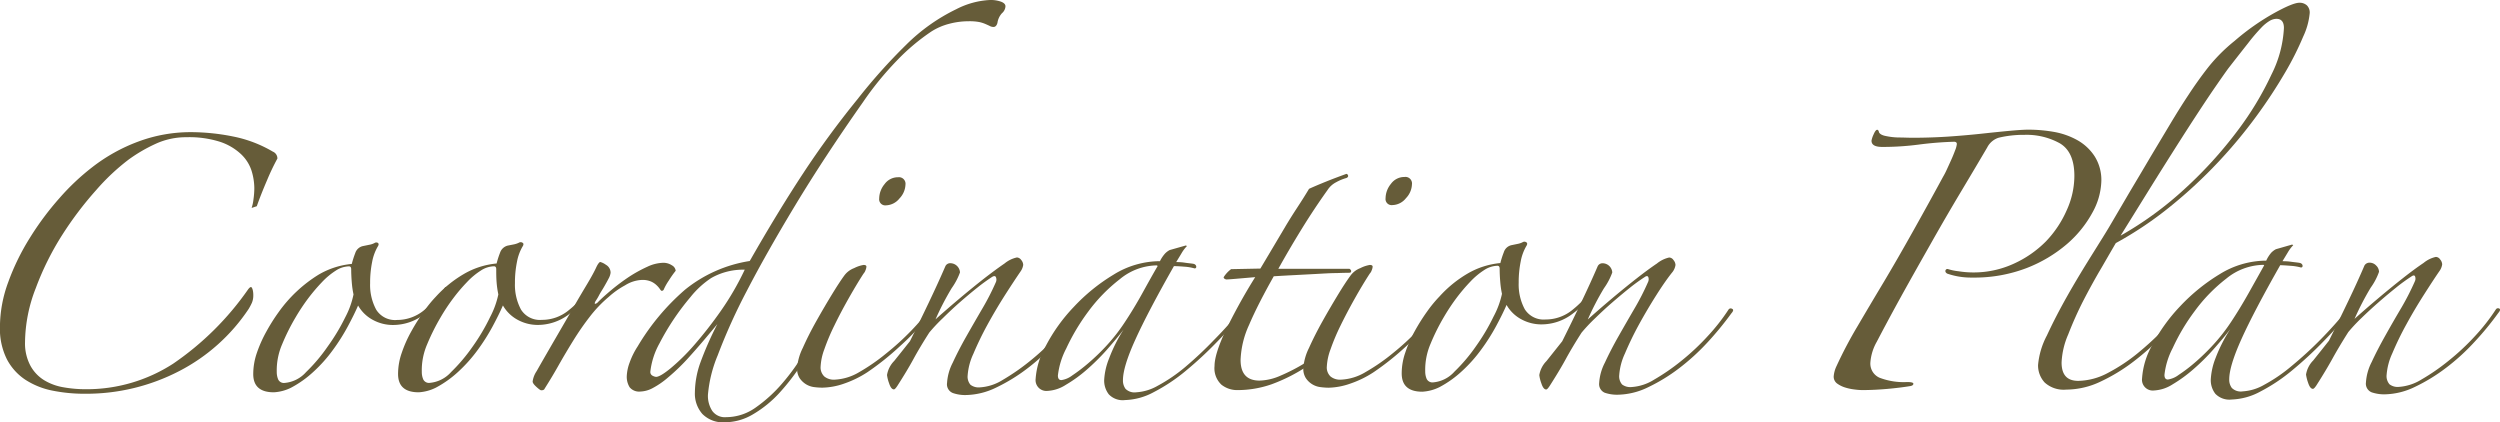 <svg xmlns="http://www.w3.org/2000/svg" viewBox="0 0 463.49 78.26"><defs><style>.cls-1{fill:#665c39;}</style></defs><g id="レイヤー_2" data-name="レイヤー 2"><g id="main"><path class="cls-1" d="M46.65,38.55A7.82,7.82,0,0,0,47,36.9a14.92,14.92,0,0,0,.15-2,11.19,11.19,0,0,0-.53-3.3,7.31,7.31,0,0,0-2-3.08,10.48,10.48,0,0,0-3.83-2.23,18.77,18.77,0,0,0-6.21-.85,13.48,13.48,0,0,0-5.74,1.23,28.93,28.93,0,0,0-5,2.92,40.07,40.07,0,0,0-6,5.64,64.49,64.49,0,0,0-6.32,8.35A52.16,52.16,0,0,0,6.64,53.4a28.14,28.14,0,0,0-2,10.05,8.76,8.76,0,0,0,1,4.35,7.2,7.2,0,0,0,2.5,2.66,10.09,10.09,0,0,0,3.56,1.33,23.52,23.52,0,0,0,4.14.37,29.51,29.51,0,0,0,16.27-4.74A54,54,0,0,0,46,53.65c.22-.29.39-.43.54-.43s.42.5.42,1.49a3.55,3.55,0,0,1-.26,1.43,11.83,11.83,0,0,1-.59,1.12A34.42,34.42,0,0,1,33.22,68.8,37.47,37.47,0,0,1,15.63,73a29.74,29.74,0,0,1-5.9-.58,14.32,14.32,0,0,1-5-2,10.24,10.24,0,0,1-3.46-3.83,12.63,12.63,0,0,1-1.28-6,24.17,24.17,0,0,1,1.54-8.29,43,43,0,0,1,4-8.19A53.62,53.62,0,0,1,11,36.76,43,43,0,0,1,17.1,31a32,32,0,0,1,8.5-4.74,27.85,27.85,0,0,1,9.78-1.76,39.9,39.9,0,0,1,7.81.8,23.43,23.43,0,0,1,7.39,2.81,1.37,1.37,0,0,1,.85,1.28,42.25,42.25,0,0,0-1.91,4q-1.17,2.72-1.91,4.84Z"/><path class="cls-1" d="M83.08,53.84a21.68,21.68,0,0,1-4.41,4.41,9.49,9.49,0,0,1-5.9,2,7.74,7.74,0,0,1-3.56-.9,6.86,6.86,0,0,1-2.82-2.71c-.49,1.14-1.13,2.43-1.91,3.88a36.72,36.72,0,0,1-2.76,4.36,26.57,26.57,0,0,1-3.56,4,19.52,19.52,0,0,1-4.2,3,8.16,8.16,0,0,1-3.19.85q-3.83,0-3.82-3.4a12.09,12.09,0,0,1,.68-3.93,24.22,24.22,0,0,1,1.76-3.94,34.51,34.51,0,0,1,2.28-3.61,25.58,25.58,0,0,1,7.38-6.92,14.94,14.94,0,0,1,6.17-2,16.94,16.94,0,0,1,.64-2,1.92,1.92,0,0,1,1.48-1.32l1.07-.22a3.43,3.43,0,0,0,1-.32A.6.6,0,0,1,70,45c.21.11.25.3.11.58a8.88,8.88,0,0,0-1.12,3,19.43,19.43,0,0,0-.37,3.93,9.62,9.62,0,0,0,1.12,4.89,4.12,4.12,0,0,0,3.88,1.92,7.84,7.84,0,0,0,5-1.81,19.93,19.93,0,0,0,3.72-3.94c.14-.35.37-.46.69-.32S83.36,53.56,83.08,53.84Zm-17.54.75a17,17,0,0,1-.32-2.23c-.07-.85-.11-1.66-.11-2.44q0-.54-.42-.54a4.66,4.66,0,0,0-2.45.8,13.33,13.33,0,0,0-2.55,2.13,33.82,33.82,0,0,0-2.55,3,37.44,37.44,0,0,0-2.33,3.51,38.92,38.92,0,0,0-2.5,5,12.24,12.24,0,0,0-1,5.16,3.54,3.54,0,0,0,.27,1.38,1.17,1.17,0,0,0,1.22.63,6,6,0,0,0,3.94-2,31.33,31.33,0,0,0,4-4.73A37.1,37.1,0,0,0,64,58.84,15.85,15.85,0,0,0,65.54,54.59Z"/><path class="cls-1" d="M109.93,53.83a21.43,21.43,0,0,1-4.41,4.41,9.55,9.55,0,0,1-5.9,2,7.74,7.74,0,0,1-3.56-.9,6.93,6.93,0,0,1-2.82-2.71c-.49,1.13-1.13,2.43-1.91,3.88a37.54,37.54,0,0,1-2.76,4.36,27.59,27.59,0,0,1-3.56,4,19.82,19.82,0,0,1-4.2,3,8.16,8.16,0,0,1-3.18.86c-2.56,0-3.83-1.13-3.83-3.4a11.9,11.9,0,0,1,.69-3.94,23.6,23.6,0,0,1,1.75-3.93,36.41,36.41,0,0,1,2.28-3.62A22.31,22.31,0,0,1,80.81,55a22,22,0,0,1,5.1-4.15,14.7,14.7,0,0,1,6.16-2,16.34,16.34,0,0,1,.64-2,2,2,0,0,1,1.48-1.33l1.07-.21a3.79,3.79,0,0,0,.95-.32.6.6,0,0,1,.64,0c.21.1.25.3.11.58a8.79,8.79,0,0,0-1.12,3,19.3,19.3,0,0,0-.37,3.93,9.64,9.64,0,0,0,1.12,4.89,4.13,4.13,0,0,0,3.88,1.91,7.73,7.73,0,0,0,5-1.81,19.33,19.33,0,0,0,3.72-3.93c.14-.36.37-.46.69-.32S110.21,53.54,109.93,53.83Zm-17.54.75a17,17,0,0,1-.32-2.23C92,51.5,92,50.68,92,49.9c0-.35-.14-.53-.42-.53a4.66,4.66,0,0,0-2.45.8,13.33,13.33,0,0,0-2.55,2.13,31.21,31.21,0,0,0-2.55,3,35,35,0,0,0-2.33,3.51,40.24,40.24,0,0,0-2.5,5,12.16,12.16,0,0,0-1,5.15,3.47,3.47,0,0,0,.27,1.38,1.17,1.17,0,0,0,1.22.64,6,6,0,0,0,3.94-2,32.35,32.35,0,0,0,4-4.73,37.1,37.1,0,0,0,3.24-5.48A16,16,0,0,0,92.39,54.58Z"/><path class="cls-1" d="M125.27,50.2A18.24,18.24,0,0,0,124,52a10.38,10.38,0,0,0-.91,1.6.42.42,0,0,1-.42.32c-.07,0-.18-.11-.32-.32a4.27,4.27,0,0,0-.59-.69,3.56,3.56,0,0,0-1-.69,4,4,0,0,0-1.8-.32,6.38,6.38,0,0,0-3.08,1,15.4,15.4,0,0,0-3,2.12,23.61,23.61,0,0,0-3.56,3.73q-1.55,2-2.92,4.2t-2.66,4.46q-1.28,2.3-2.76,4.63c-.07.21-.28.32-.63.32-.15,0-.45-.22-.91-.64s-.69-.74-.69-1a4.49,4.49,0,0,1,.74-1.91c1.13-2,2.29-4,3.45-6l3.3-5.69c1-1.77,1.93-3.31,2.71-4.62s1.3-2.29,1.59-2.93.6-1,.74-1a3.22,3.22,0,0,1,1.07.53,1.67,1.67,0,0,1,.85,1.48,3,3,0,0,1-.37,1.07c-.25.49-.54,1-.85,1.54s-.63,1-.91,1.54-.49.85-.63,1.06-.25.54-.11.54a.88.88,0,0,0,.53-.32c.71-.71,1.58-1.49,2.6-2.34a38.77,38.77,0,0,1,3.24-2.4A25.72,25.72,0,0,1,120,49.46a7.34,7.34,0,0,1,2.93-.74,2.87,2.87,0,0,1,1.64.47A1.31,1.31,0,0,1,125.27,50.2Z"/><path class="cls-1" d="M186.41,1.17a1.81,1.81,0,0,1-.64,1.27,3.37,3.37,0,0,0-.85,1.81c-.14.5-.39.75-.74.75a1.51,1.51,0,0,1-.64-.16c-.21-.11-.48-.23-.8-.37a6.19,6.19,0,0,0-1.17-.38,9.76,9.76,0,0,0-2-.15,14.07,14.07,0,0,0-3.62.48,11.44,11.44,0,0,0-3.29,1.43,38.57,38.57,0,0,0-6.43,5.43A57.87,57.87,0,0,0,160,18.93Q152.82,29.14,147.47,38t-9,15.9a107,107,0,0,0-5.42,12,24.19,24.19,0,0,0-1.8,7.28,5.11,5.11,0,0,0,.8,3,2.88,2.88,0,0,0,2.6,1.16,9.46,9.46,0,0,0,5.47-1.8A26.6,26.6,0,0,0,145.09,71a39.67,39.67,0,0,0,4.25-6c1.28-2.2,2.37-4.26,3.3-6.17a.56.56,0,0,1,.69-.32c.32.07.3.36-.06.85a80.72,80.72,0,0,1-4.09,7.28,42.32,42.32,0,0,1-4.56,6.07,21.12,21.12,0,0,1-5,4.09,10.32,10.32,0,0,1-5.15,1.49,5.4,5.4,0,0,1-4.25-1.54,5.7,5.7,0,0,1-1.39-4,16.94,16.94,0,0,1,1-5.48A61,61,0,0,1,133,60.08c-2,2.42-3.72,4.44-5.2,6.07A37.61,37.61,0,0,1,123.83,70a15.26,15.26,0,0,1-2.92,2,5.14,5.14,0,0,1-2.18.59,2.27,2.27,0,0,1-2-.8,3.69,3.69,0,0,1-.53-2.07,8.23,8.23,0,0,1,.53-2.5,14.17,14.17,0,0,1,1.49-3A42.6,42.6,0,0,1,127,53.71a25.2,25.2,0,0,1,12-5.32q5.1-8.94,9.77-16.06a167.93,167.93,0,0,1,10.2-13.93A103.68,103.68,0,0,1,168,8.3a34.51,34.51,0,0,1,9.3-6.6A15.25,15.25,0,0,1,183.54,0a5.69,5.69,0,0,1,2.07.32C186.14.53,186.41.81,186.41,1.17ZM138.07,50a11.91,11.91,0,0,0-6.22,1.55A16.75,16.75,0,0,0,128,55.09a45.86,45.86,0,0,0-5.73,8.56,14.05,14.05,0,0,0-1.7,5.26.76.76,0,0,0,.42.75,1.7,1.7,0,0,0,.64.21c.5,0,1.4-.53,2.71-1.6a38.43,38.43,0,0,0,4.36-4.3,76,76,0,0,0,4.94-6.33A51.56,51.56,0,0,0,138.07,50Z"/><path class="cls-1" d="M172.67,57.94a47.62,47.62,0,0,1-5.85,6.27,50.14,50.14,0,0,1-6,4.79,19.3,19.3,0,0,1-4.36,2.13,12.82,12.82,0,0,1-4,.74,12.24,12.24,0,0,1-1.49-.1,3.82,3.82,0,0,1-1.54-.53,3.9,3.9,0,0,1-1.17-1.12,3.2,3.2,0,0,1-.48-1.86,10,10,0,0,1,1.06-3.77c.71-1.6,1.54-3.24,2.5-4.95s1.91-3.33,2.86-4.89,1.72-2.73,2.29-3.51a4,4,0,0,1,1.86-1.43,5.92,5.92,0,0,1,1.75-.59c.36,0,.53.11.53.32a1.94,1.94,0,0,1-.16.64,1.74,1.74,0,0,1-.37.64c-.92,1.42-1.86,3-2.81,4.68s-1.83,3.35-2.6,4.94a38.54,38.54,0,0,0-1.86,4.41,10.61,10.61,0,0,0-.69,3.19,2.31,2.31,0,0,0,.69,1.86,2.78,2.78,0,0,0,1.86.59A9.77,9.77,0,0,0,159.28,69a36.24,36.24,0,0,0,5-3.46A48.42,48.42,0,0,0,169,61.24a42.51,42.51,0,0,0,3.29-3.83c.35-.36.55-.44.58-.27A1.49,1.49,0,0,1,172.67,57.94Zm-4.8-23.7a3.9,3.9,0,0,1-1.11,2.55,3.33,3.33,0,0,1-2.5,1.28A1.13,1.13,0,0,1,163,36.79a4.26,4.26,0,0,1,1-2.66,3.06,3.06,0,0,1,2.5-1.27A1.22,1.22,0,0,1,167.87,34.24Z"/><path class="cls-1" d="M200.13,58.14a60,60,0,0,1-4.41,5.37,40.12,40.12,0,0,1-5.31,4.84,32.65,32.65,0,0,1-5.74,3.51A13.27,13.27,0,0,1,179,73.24a6.9,6.9,0,0,1-2.33-.37A1.73,1.73,0,0,1,175.58,71a9.4,9.4,0,0,1,1.06-3.77q1.06-2.3,2.5-4.84t3-5.21a45.63,45.63,0,0,0,2.5-4.89,1.15,1.15,0,0,0,0-.9q-.16-.37-.69-.06a33,33,0,0,0-2.76,2c-1.07.85-2.15,1.76-3.25,2.72S175.8,58,174.78,59a31.44,31.44,0,0,0-2.5,2.66c-1.13,1.77-2.11,3.4-2.92,4.89s-1.82,3.16-3,5c-.28.42-.49.64-.63.64-.36,0-.66-.39-.91-1.17a6.82,6.82,0,0,1-.37-1.49,4.8,4.8,0,0,1,1.33-2.61c.88-1.09,1.85-2.32,2.92-3.66q1.7-3.4,3.5-7.18t3.08-6.75a1,1,0,0,1,1-.53,1.82,1.82,0,0,1,1.7,1.7,12.23,12.23,0,0,1-1.54,2.92,51.39,51.39,0,0,0-3,5.79q2-1.8,4.41-3.83t4.57-3.72q2.18-1.69,3.83-2.82a5.41,5.41,0,0,1,2.28-1.11,1.06,1.06,0,0,1,.8.47,1.51,1.51,0,0,1,.37.91,2.84,2.84,0,0,1-.53,1.27q-1.17,1.71-2.87,4.36c-1.13,1.78-2.21,3.6-3.24,5.48a59.11,59.11,0,0,0-2.6,5.37,11.3,11.3,0,0,0-1.06,4,2.31,2.31,0,0,0,.53,1.75,2.5,2.5,0,0,0,1.7.48,9,9,0,0,0,4.26-1.38,40.34,40.34,0,0,0,5-3.46,42.92,42.92,0,0,0,4.94-4.63,36.23,36.23,0,0,0,3.83-4.89.48.48,0,0,1,.64-.16C200.52,57.45,200.48,57.71,200.13,58.14Z"/><path class="cls-1" d="M231.1,57.27q-2.44,3-5.36,6a70.61,70.61,0,0,1-5.9,5.48,32.86,32.86,0,0,1-5.9,3.93,11.89,11.89,0,0,1-5.37,1.49,3.55,3.55,0,0,1-3-1.06,4.15,4.15,0,0,1-.86-2.65,12.35,12.35,0,0,1,.91-4,28.1,28.1,0,0,1,2.7-5.37c-.92,1.21-2,2.48-3.18,3.83a41.38,41.38,0,0,1-3.72,3.67,25.46,25.46,0,0,1-3.83,2.76,6.88,6.88,0,0,1-3.4,1.12A2,2,0,0,1,192,70.26a14.27,14.27,0,0,1,1.91-6.17,31.5,31.5,0,0,1,5.15-7.17,34.26,34.26,0,0,1,7.39-6,16.39,16.39,0,0,1,8.6-2.5A6.17,6.17,0,0,1,216,47a3.38,3.38,0,0,1,.85-.64l3-.85.21.1a6.91,6.91,0,0,0-1,1.33c-.32.54-.66,1.09-1,1.65.35,0,.89,0,1.6.11s1.23.14,1.59.21.53.32.53.53a.28.28,0,0,1-.32.32,8.72,8.72,0,0,0-1.91-.32c-.85-.07-1.49-.1-1.91-.1q-4.89,8.61-7.17,13.66c-1.53,3.37-2.28,5.86-2.28,7.49a2.6,2.6,0,0,0,.48,1.6,2.36,2.36,0,0,0,2,.64,9.12,9.12,0,0,0,4-1.23,30,30,0,0,0,5-3.4A70.32,70.32,0,0,0,225.1,63,79.94,79.94,0,0,0,230.46,57c.14-.21.28-.26.43-.16A.57.57,0,0,1,231.1,57.27ZM214.51,49.2a11,11,0,0,0-6.9,2.56,30.28,30.28,0,0,0-5.85,6,38.72,38.72,0,0,0-4.09,6.86,14.23,14.23,0,0,0-1.54,5c0,.57.22.85.64.85a4.34,4.34,0,0,0,2-.85,30.94,30.94,0,0,0,3-2.29A38.19,38.19,0,0,0,205.22,64a33.37,33.37,0,0,0,3.24-4.15c1.13-1.7,2.23-3.5,3.29-5.42s2-3.61,2.87-5.1Z"/><path class="cls-1" d="M249.62,33a8.44,8.44,0,0,0-1.91.79,4.15,4.15,0,0,0-1.59,1.44q-2.44,3.41-4.73,7.12T237,49.83h13.18c.22.14.32.28.32.43a.32.32,0,0,1-.21.31q-.86,0-2.55.06c-1.14,0-2.38.09-3.72.16l-4.15.22q-2.13.11-3.72.21-3,5.32-4.57,9A16.93,16.93,0,0,0,230,66.73q0,3.83,3.51,3.83a10.15,10.15,0,0,0,3.88-.91A34.25,34.25,0,0,0,242,67.26c.21-.22.42-.2.63,0s.14.44-.21.59a31.52,31.52,0,0,1-6.69,3.4,19.14,19.14,0,0,1-6.28,1.07,4.66,4.66,0,0,1-3-1,4.16,4.16,0,0,1-1.28-3.46q0-2.12,1.91-6.27a103.54,103.54,0,0,1,5.63-10.21l-3.14.27c-1.24.11-2,.16-2.17.16s-.54-.14-.54-.42a5.52,5.52,0,0,1,1.38-1.49l5.43-.11,2.12-3.56,2.34-3.94c.77-1.31,1.57-2.58,2.39-3.83s1.54-2.39,2.17-3.45c.78-.36,1.86-.82,3.25-1.38s2.6-1,3.66-1.39c.14,0,.25.09.32.27S249.9,32.88,249.62,33Z"/><path class="cls-1" d="M266.57,57.89a48.32,48.32,0,0,1-5.85,6.28A50,50,0,0,1,254.67,69a18.89,18.89,0,0,1-4.36,2.13,12.85,12.85,0,0,1-4,.75,12.45,12.45,0,0,1-1.49-.11,3.79,3.79,0,0,1-2.71-1.65,3.16,3.16,0,0,1-.48-1.86,10.07,10.07,0,0,1,1.06-3.77q1.07-2.38,2.5-4.94c.95-1.7,1.91-3.33,2.86-4.9s1.72-2.72,2.29-3.5a4,4,0,0,1,1.86-1.44,5.92,5.92,0,0,1,1.75-.59c.36,0,.53.11.53.32a1.89,1.89,0,0,1-.16.64,1.66,1.66,0,0,1-.37.64q-1.38,2.13-2.81,4.68t-2.6,4.94a39.31,39.31,0,0,0-1.86,4.41,10.61,10.61,0,0,0-.69,3.19,2.29,2.29,0,0,0,.69,1.86,2.78,2.78,0,0,0,1.86.59,9.66,9.66,0,0,0,4.68-1.44,36.24,36.24,0,0,0,5-3.46,47.14,47.14,0,0,0,4.63-4.25,42.51,42.51,0,0,0,3.29-3.83c.35-.35.55-.44.58-.27A1.49,1.49,0,0,1,266.57,57.89Zm-4.8-23.7a3.9,3.9,0,0,1-1.11,2.55,3.3,3.3,0,0,1-2.5,1.28,1.13,1.13,0,0,1-1.28-1.28,4.28,4.28,0,0,1,1-2.66,3.06,3.06,0,0,1,2.5-1.27A1.22,1.22,0,0,1,261.77,34.19Z"/><path class="cls-1" d="M296,53.73a21.68,21.68,0,0,1-4.41,4.41,9.49,9.49,0,0,1-5.9,2,7.74,7.74,0,0,1-3.56-.9,6.86,6.86,0,0,1-2.82-2.71c-.49,1.14-1.13,2.43-1.91,3.88a36.72,36.72,0,0,1-2.76,4.36,26.57,26.57,0,0,1-3.56,4,19.52,19.52,0,0,1-4.2,3,8.16,8.16,0,0,1-3.19.85q-3.82,0-3.82-3.4a11.89,11.89,0,0,1,.69-3.93,23.34,23.34,0,0,1,1.75-3.94,36.25,36.25,0,0,1,2.28-3.61,23.45,23.45,0,0,1,2.28-2.77A22,22,0,0,1,272,50.77a14.72,14.72,0,0,1,6.16-2,16.26,16.26,0,0,1,.64-2,1.92,1.92,0,0,1,1.48-1.33l1.07-.22a3.43,3.43,0,0,0,.95-.32.6.6,0,0,1,.64,0c.21.11.25.3.11.59a8.82,8.82,0,0,0-1.12,3,19.47,19.47,0,0,0-.37,3.94,9.67,9.67,0,0,0,1.12,4.89,4.13,4.13,0,0,0,3.88,1.91,7.79,7.79,0,0,0,5-1.81,19.93,19.93,0,0,0,3.72-3.94c.14-.35.37-.46.69-.32S296.28,53.45,296,53.73Zm-17.54.75a16.77,16.77,0,0,1-.32-2.23c-.07-.85-.11-1.66-.11-2.44q0-.54-.42-.54a4.75,4.75,0,0,0-2.45.8,13.71,13.71,0,0,0-2.55,2.13,33.82,33.82,0,0,0-2.55,3,37.44,37.44,0,0,0-2.33,3.51,38.92,38.92,0,0,0-2.5,5,12.24,12.24,0,0,0-1,5.16,3.54,3.54,0,0,0,.27,1.38,1.19,1.19,0,0,0,1.22.64,6,6,0,0,0,3.94-2,31.33,31.33,0,0,0,4-4.73,37.53,37.53,0,0,0,3.24-5.47A16,16,0,0,0,278.46,54.48Z"/><path class="cls-1" d="M321,58.08a60,60,0,0,1-4.41,5.37,40.82,40.82,0,0,1-5.31,4.84,32.65,32.65,0,0,1-5.74,3.51,13.27,13.27,0,0,1-5.69,1.38,7,7,0,0,1-2.34-.37A1.74,1.74,0,0,1,296.48,71a9.4,9.4,0,0,1,1.06-3.77q1.06-2.3,2.5-4.84t3-5.21a45.63,45.63,0,0,0,2.5-4.89,1.17,1.17,0,0,0,.05-.91c-.11-.24-.34-.26-.69,0a33,33,0,0,0-2.76,2c-1.07.85-2.15,1.76-3.25,2.71s-2.16,1.94-3.18,2.93a31.44,31.44,0,0,0-2.5,2.66c-1.13,1.77-2.11,3.4-2.92,4.89s-1.82,3.15-3,5c-.28.42-.49.64-.63.64-.36,0-.66-.39-.91-1.17a6.82,6.82,0,0,1-.37-1.49,4.8,4.8,0,0,1,1.33-2.61l2.92-3.67c1.13-2.26,2.3-4.66,3.5-7.17s2.23-4.77,3.08-6.75a1,1,0,0,1,1-.54,1.82,1.82,0,0,1,1.7,1.7,12,12,0,0,1-1.54,2.93,50.54,50.54,0,0,0-3,5.79q2-1.8,4.41-3.83t4.57-3.72q2.17-1.7,3.83-2.82a5.48,5.48,0,0,1,2.28-1.12,1,1,0,0,1,.8.48,1.49,1.49,0,0,1,.37.91,2.84,2.84,0,0,1-.53,1.27Q308.8,52,307.1,54.68t-3.24,5.48a59.11,59.11,0,0,0-2.6,5.37,11.3,11.3,0,0,0-1.06,4,2.31,2.31,0,0,0,.53,1.75,2.5,2.5,0,0,0,1.7.48,8.94,8.94,0,0,0,4.26-1.39,39.16,39.16,0,0,0,5-3.45,43.81,43.81,0,0,0,4.94-4.63,36.23,36.23,0,0,0,3.83-4.89.48.48,0,0,1,.64-.16C321.42,57.38,321.38,57.65,321,58.08Z"/><path class="cls-1" d="M389.58,33.59a12.7,12.7,0,0,1-1.64,5.8,20.77,20.77,0,0,1-4.73,5.85,25.83,25.83,0,0,1-7.49,4.46,27,27,0,0,1-10.05,1.76,13.44,13.44,0,0,1-4.68-.74c-.21-.14-.32-.28-.32-.42a.38.38,0,0,1,.43-.43,10.13,10.13,0,0,0,2,.42,17.43,17.43,0,0,0,2.71.22,17.85,17.85,0,0,0,7.49-1.6,20,20,0,0,0,6-4.15A19.75,19.75,0,0,0,383.15,39a15.41,15.41,0,0,0,1.43-6.38q0-4.47-2.71-6.06A12.73,12.73,0,0,0,375.33,25a19.92,19.92,0,0,0-4.78.53,3.6,3.6,0,0,0-2.13,1.81q-2,3.41-4.83,8.14t-5.68,9.78c-1.91,3.37-3.76,6.64-5.52,9.83s-3.26,6-4.46,8.3a9.11,9.11,0,0,0-1.17,3.82,2.86,2.86,0,0,0,1.7,2.82,12.53,12.53,0,0,0,5.1.8c.78,0,1.17.1,1.17.31s-.18.36-.53.43c-1.27.21-2.71.39-4.3.53s-3.18.22-4.73.22a13,13,0,0,1-1.33-.11,9.33,9.33,0,0,1-1.76-.37,5.07,5.07,0,0,1-1.49-.74,1.57,1.57,0,0,1-.63-1.33,5.43,5.43,0,0,1,.53-1.91,78.45,78.45,0,0,1,3.93-7.45q2.43-4.14,4.67-7.87,2.66-4.45,5.73-9.94t5.42-9.83a13,13,0,0,0,.64-1.23c.28-.6.56-1.22.85-1.86s.53-1.24.74-1.8a4.3,4.3,0,0,0,.32-1.17c0-.29-.18-.43-.53-.43a65.06,65.06,0,0,0-6.65.54,51.57,51.57,0,0,1-6.64.42c-1.35,0-2-.38-2-1.16a4.47,4.47,0,0,1,.37-1.12q.38-.9.69-.9c.14,0,.25.14.32.42s.5.6,1.28.74a12.8,12.8,0,0,0,2.34.27c.92,0,1.8.05,2.65.05q3.19,0,6.49-.21c2.19-.15,4.27-.33,6.22-.54s3.68-.39,5.2-.53,2.71-.22,3.56-.22a27.46,27.46,0,0,1,4.74.42A13.8,13.8,0,0,1,385.16,26a9.13,9.13,0,0,1,3.19,3A8.2,8.2,0,0,1,389.58,33.59Z"/><path class="cls-1" d="M428.21,2.43A12.92,12.92,0,0,1,427,6.79a55.65,55.65,0,0,1-3.34,6.64,93.06,93.06,0,0,1-5.31,8.08,90.64,90.64,0,0,1-7.12,8.56,87.85,87.85,0,0,1-8.77,8.14,67.14,67.14,0,0,1-10.2,6.86q-1,1.71-2.65,4.57c-1.14,1.92-2.25,3.94-3.35,6.06A67.59,67.59,0,0,0,383.44,62a14.56,14.56,0,0,0-1.23,5.21c0,2.27,1,3.4,3.09,3.4a12.06,12.06,0,0,0,5.53-1.49,32.38,32.38,0,0,0,5.47-3.62A56.77,56.77,0,0,0,401.19,61c1.52-1.6,2.81-3,3.87-4.31.5-.49.78-.62.85-.37a.83.83,0,0,1-.31.8c-1.28,1.56-2.78,3.22-4.52,5a52,52,0,0,1-5.52,4.9,33.18,33.18,0,0,1-6.11,3.72,14.9,14.9,0,0,1-6.38,1.49,5.22,5.22,0,0,1-4-1.32,4.65,4.65,0,0,1-1.22-3.25,14.4,14.4,0,0,1,1.64-5.47c1.1-2.38,2.39-4.87,3.88-7.5s3-5.1,4.46-7.44,2.58-4.11,3.29-5.32l3.77-6.43q2-3.35,3.88-6.54l3.66-6.11q1.76-2.93,3.24-5.16,1.8-2.76,3.72-5.21a31.31,31.31,0,0,1,4.89-4.89,43.8,43.8,0,0,1,7.44-5.22C424,1.12,425.51.51,426.29.51a2,2,0,0,1,1.39.48A1.86,1.86,0,0,1,428.21,2.43Zm-4.78,2.76c0-1.13-.47-1.7-1.39-1.7a2.65,2.65,0,0,0-1.16.32,7.33,7.33,0,0,0-1.65,1.33A33.65,33.65,0,0,0,416.79,8q-1.44,1.82-3.67,4.68c-.57.78-1.36,1.91-2.39,3.4s-2.34,3.46-3.93,5.9-3.51,5.46-5.74,9-4.86,7.82-7.91,12.71a64.35,64.35,0,0,0,12-8.78,77.83,77.83,0,0,0,9.61-10.58,57.94,57.94,0,0,0,6.37-10.53A21.54,21.54,0,0,0,423.43,5.19Z"/><path class="cls-1" d="M436.24,57.17c-1.63,2-3.41,4-5.36,6a70.44,70.44,0,0,1-5.9,5.47,32.59,32.59,0,0,1-5.9,3.94,12,12,0,0,1-5.36,1.49,3.62,3.62,0,0,1-3-1.06,4.12,4.12,0,0,1-.85-2.66,12.61,12.61,0,0,1,.9-4A28.18,28.18,0,0,1,413.5,61c-.92,1.21-2,2.49-3.19,3.83a38.91,38.91,0,0,1-3.72,3.67,26.22,26.22,0,0,1-3.82,2.77,7,7,0,0,1-3.4,1.12,2,2,0,0,1-2.24-2.24A14.37,14.37,0,0,1,399,64a32.09,32.09,0,0,1,5.15-7.18,34.81,34.81,0,0,1,7.39-6,16.49,16.49,0,0,1,8.61-2.5,6.1,6.1,0,0,1,.95-1.49,3.51,3.51,0,0,1,.85-.63l3-.86.21.11a7,7,0,0,0-1,1.33c-.32.53-.65,1.08-1,1.65.36,0,.89,0,1.6.1s1.24.14,1.59.21.54.32.54.54a.28.28,0,0,1-.32.31,9.07,9.07,0,0,0-1.92-.31c-.85-.07-1.49-.11-1.91-.11q-4.89,8.61-7.17,13.66t-2.28,7.5a2.55,2.55,0,0,0,.48,1.59,2.35,2.35,0,0,0,2,.64,9.05,9.05,0,0,0,4-1.22,29.7,29.7,0,0,0,5-3.41,70.09,70.09,0,0,0,5.47-5,77.93,77.93,0,0,0,5.37-6.06c.14-.21.28-.27.42-.16A.55.55,0,0,1,436.24,57.17ZM419.66,49.1a11.12,11.12,0,0,0-6.91,2.55,30,30,0,0,0-5.84,6,37.45,37.45,0,0,0-4.09,6.86,14,14,0,0,0-1.54,5c0,.56.21.85.64.85a4.36,4.36,0,0,0,2-.86,28.47,28.47,0,0,0,3-2.28,39.6,39.6,0,0,0,3.45-3.35,34.13,34.13,0,0,0,3.24-4.15q1.69-2.55,3.3-5.42t2.86-5.11Z"/><path class="cls-1" d="M463.19,58a54.31,54.31,0,0,1-4.41,5.37,39.5,39.5,0,0,1-5.31,4.84,32.65,32.65,0,0,1-5.74,3.51,13.28,13.28,0,0,1-5.68,1.39,7.27,7.27,0,0,1-2.34-.37,1.73,1.73,0,0,1-1.07-1.86,9.52,9.52,0,0,1,1.07-3.78c.7-1.52,1.54-3.13,2.49-4.83s1.95-3.44,3-5.21a47.58,47.58,0,0,0,2.5-4.89,1.17,1.17,0,0,0,.05-.91c-.1-.25-.33-.26-.69,0a33,33,0,0,0-2.76,2c-1.06.85-2.14,1.75-3.24,2.71s-2.16,1.93-3.19,2.93a31.44,31.44,0,0,0-2.5,2.66q-1.69,2.66-2.92,4.89t-3,5c-.29.43-.5.64-.64.64-.36,0-.66-.39-.91-1.17a7.48,7.48,0,0,1-.37-1.48,4.8,4.8,0,0,1,1.33-2.61c.88-1.1,1.86-2.32,2.92-3.67q1.69-3.4,3.5-7.18c1.21-2.51,2.23-4.76,3.08-6.75a1.07,1.07,0,0,1,1-.53,1.64,1.64,0,0,1,1.17.53,1.66,1.66,0,0,1,.53,1.17,11.6,11.6,0,0,1-1.54,2.93,51.35,51.35,0,0,0-3,5.79q2-1.8,4.41-3.83t4.56-3.72q2.17-1.71,3.83-2.82a5.4,5.4,0,0,1,2.28-1.12,1,1,0,0,1,.8.48,1.49,1.49,0,0,1,.37.9,2.75,2.75,0,0,1-.53,1.28c-.78,1.13-1.73,2.59-2.86,4.36s-2.22,3.6-3.24,5.47a56.78,56.78,0,0,0-2.61,5.37,11.57,11.57,0,0,0-1.06,4,2.3,2.3,0,0,0,.54,1.76,2.48,2.48,0,0,0,1.7.48,9.13,9.13,0,0,0,4.25-1.39,38.36,38.36,0,0,0,5-3.46,43.65,43.65,0,0,0,4.94-4.62,36.1,36.1,0,0,0,3.82-4.89.47.47,0,0,1,.64-.16C463.58,57.31,463.55,57.58,463.19,58Z"/></g></g></svg>